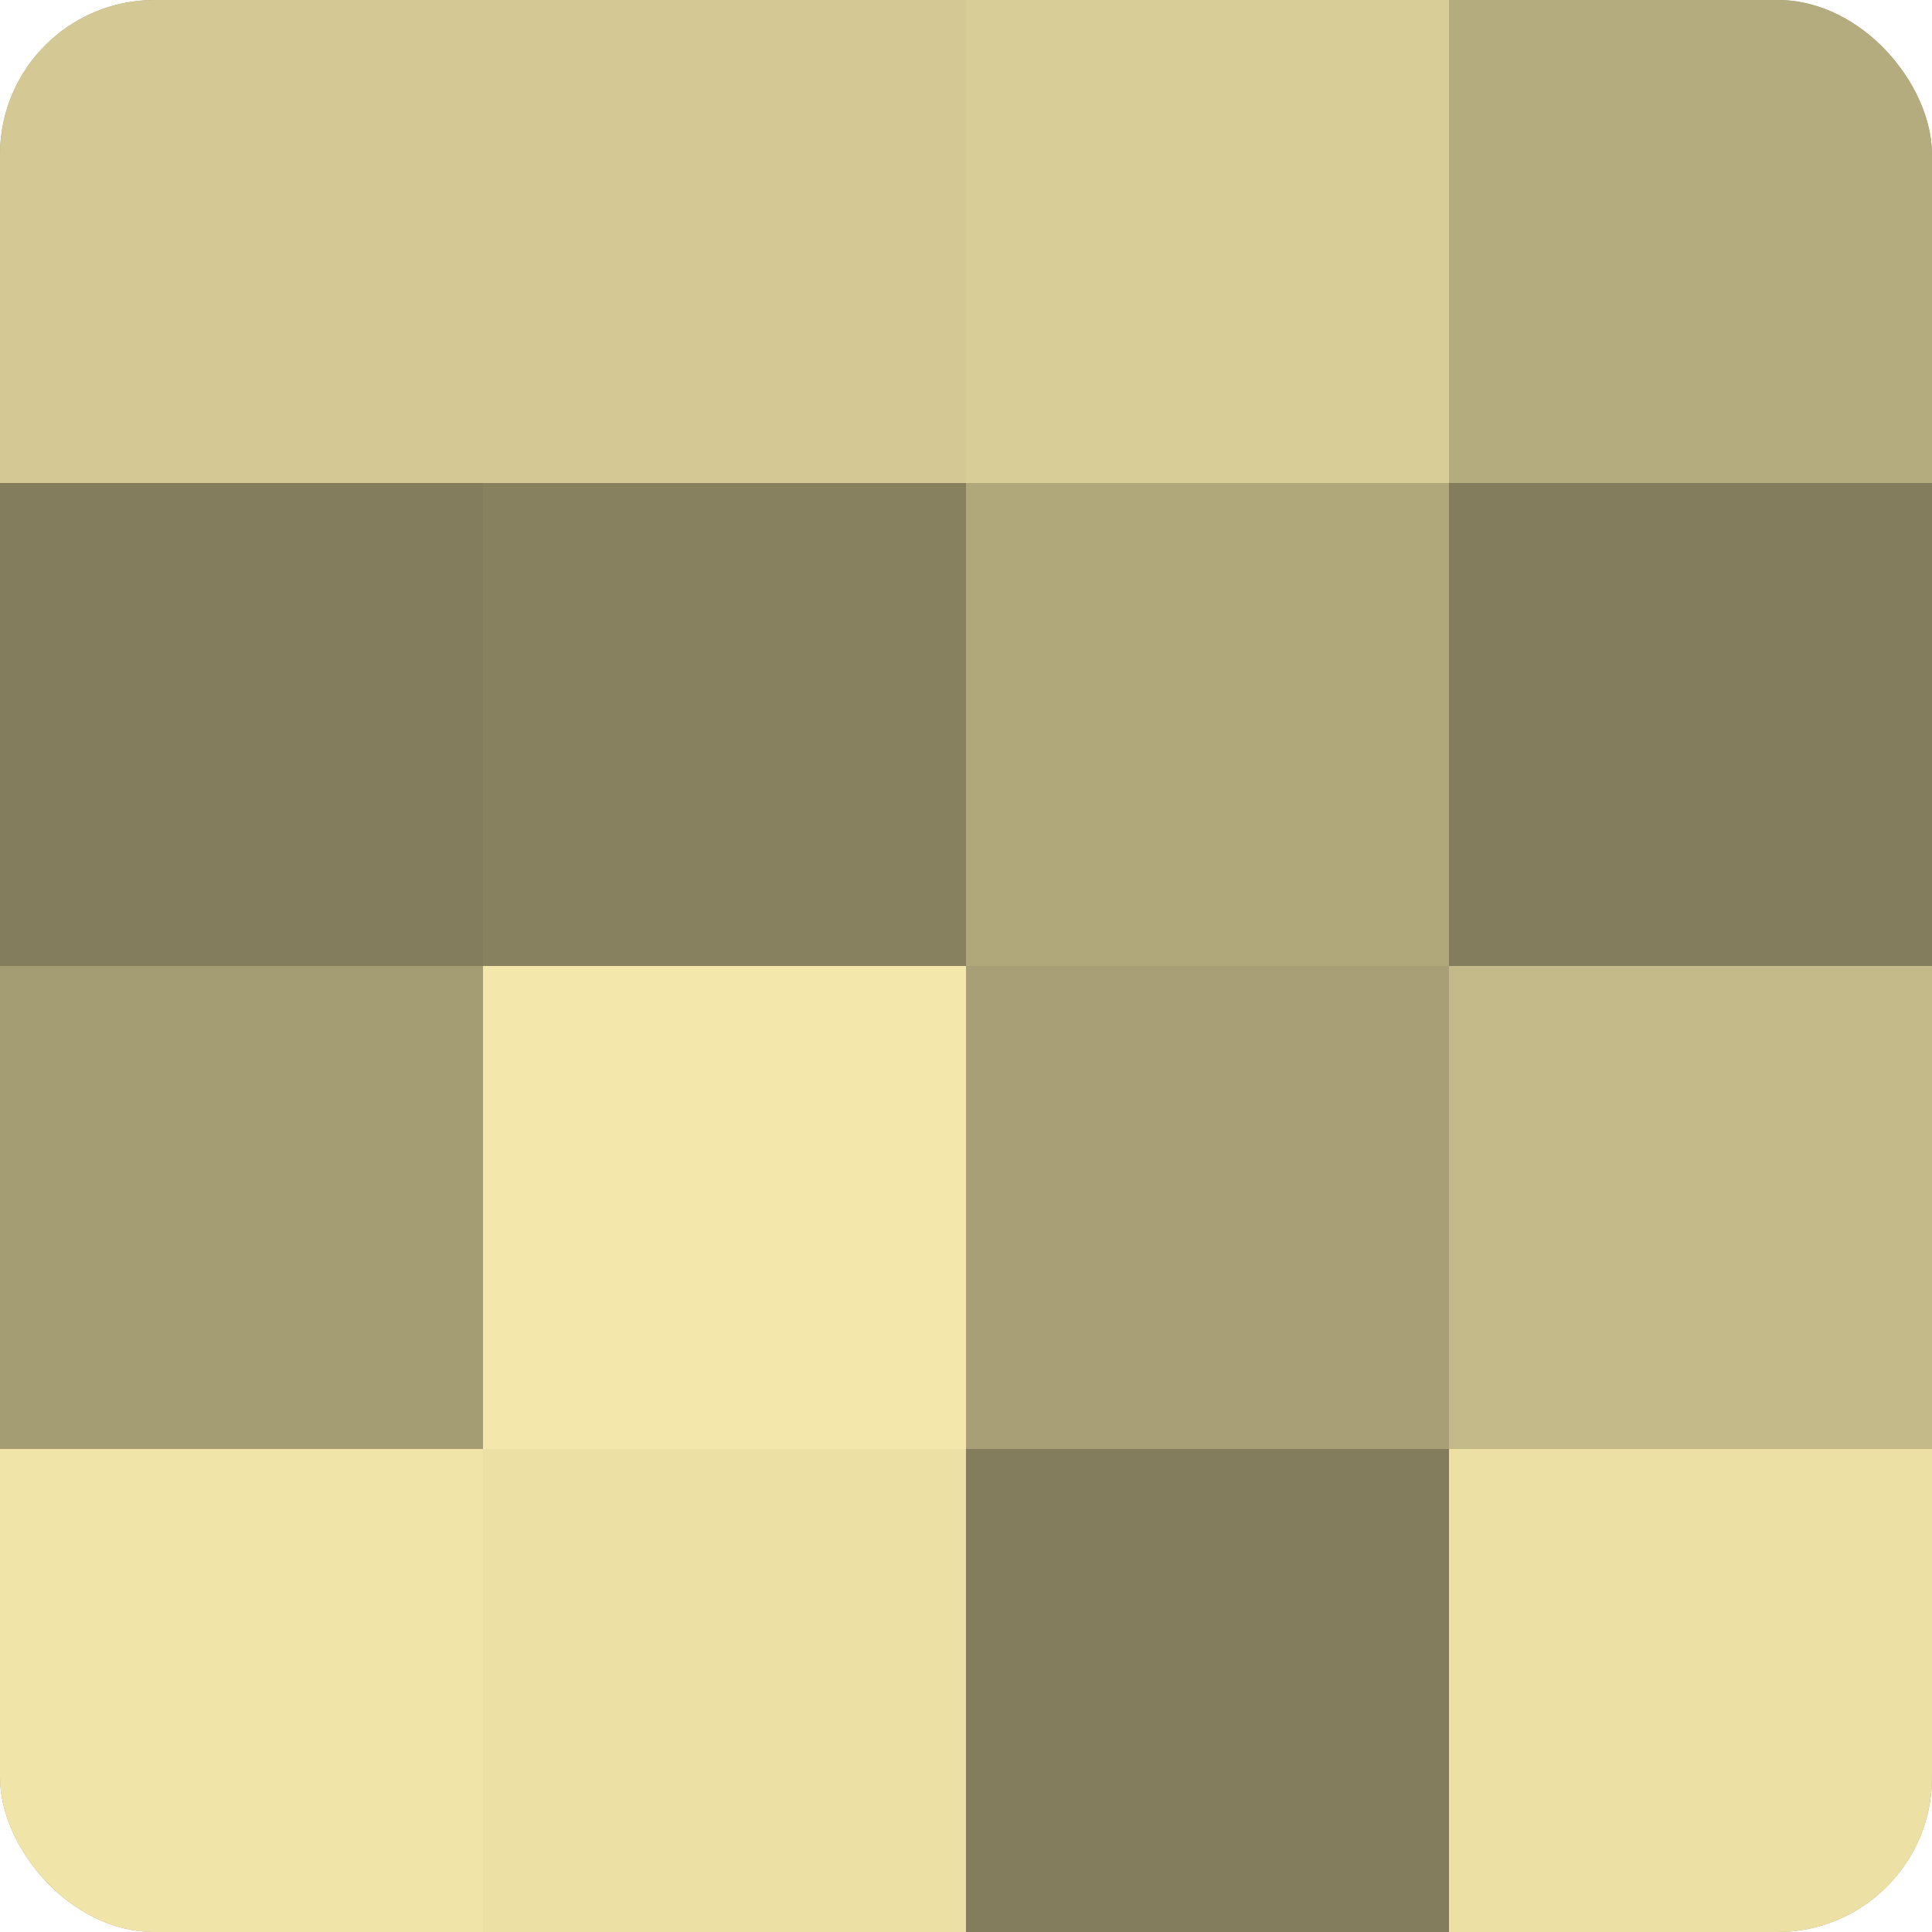 <?xml version="1.0" encoding="UTF-8"?>
<svg xmlns="http://www.w3.org/2000/svg" width="60" height="60" viewBox="0 0 100 100" preserveAspectRatio="xMidYMid meet"><defs><clipPath id="c" width="100" height="100"><rect width="100" height="100" rx="8" ry="8"/></clipPath></defs><g clip-path="url(#c)"><rect width="100" height="100" fill="#a09870"/><rect width="25" height="25" fill="#d4c994"/><rect y="25" width="25" height="25" fill="#847d5d"/><rect y="50" width="25" height="25" fill="#a49c73"/><rect y="75" width="25" height="25" fill="#f0e4a8"/><rect x="25" width="25" height="25" fill="#d4c994"/><rect x="25" y="25" width="25" height="25" fill="#88815f"/><rect x="25" y="50" width="25" height="25" fill="#f4e7ab"/><rect x="25" y="75" width="25" height="25" fill="#ece0a5"/><rect x="50" width="25" height="25" fill="#d8cd97"/><rect x="50" y="25" width="25" height="25" fill="#b0a77b"/><rect x="50" y="50" width="25" height="25" fill="#a89f76"/><rect x="50" y="75" width="25" height="25" fill="#847d5d"/><rect x="75" width="25" height="25" fill="#b4ab7e"/><rect x="75" y="25" width="25" height="25" fill="#847d5d"/><rect x="75" y="50" width="25" height="25" fill="#c4ba89"/><rect x="75" y="75" width="25" height="25" fill="#ece0a5"/></g></svg>
